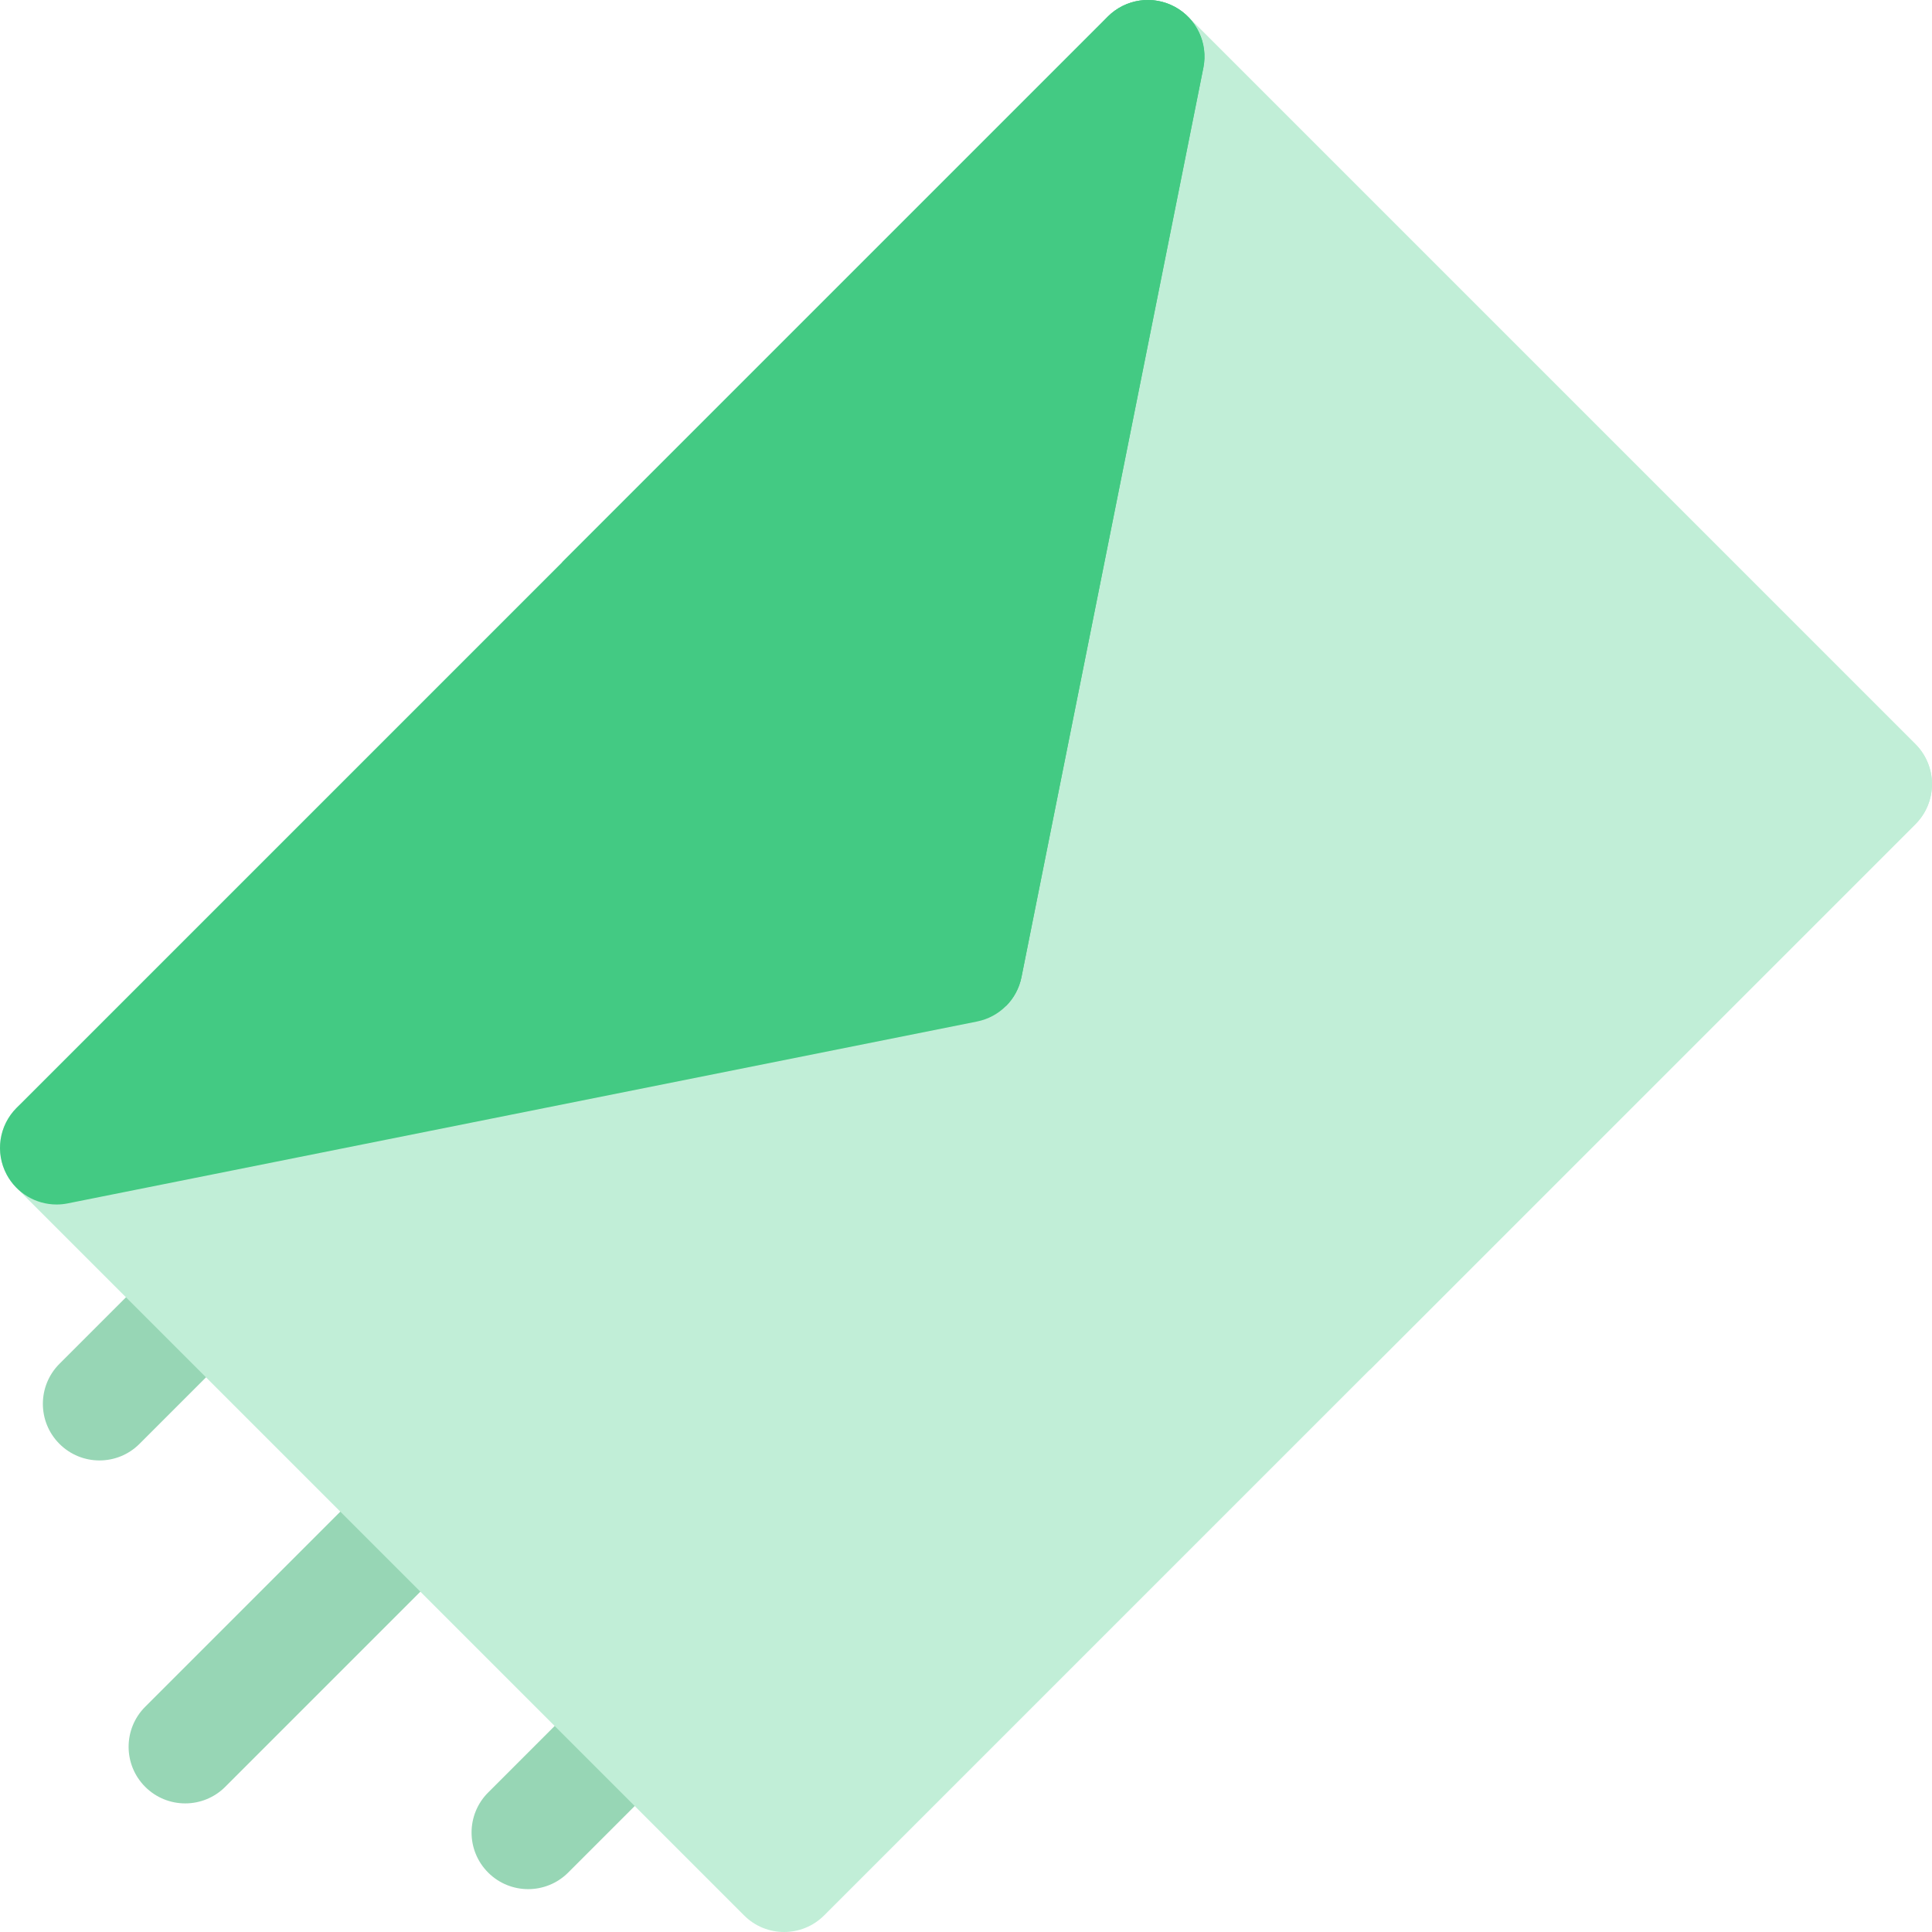 <?xml version="1.0"?>
<svg xmlns="http://www.w3.org/2000/svg" xmlns:xlink="http://www.w3.org/1999/xlink" version="1.1" id="Capa_1" x="0px" y="0px" viewBox="0 0 512.001 512.001" style="enable-background:new 0 0 512.001 512.001;" xml:space="preserve" width="512px" height="512px" class=""><g><g>
	<path style="fill:#97D6B5" d="M49.083,477.921c-3.84,0-7.678-1.465-10.607-4.393c-5.857-5.858-5.857-15.356,0-21.214L100.79,390   c5.857-5.857,15.355-5.857,21.213,0c5.857,5.857,5.857,15.355,0,21.213l-62.314,62.315   C56.759,476.456,52.921,477.921,49.083,477.921z" data-original="#91EB90" class="active-path" data-old_color="#91EB90"/>
	<path style="fill:#97D6B5" d="M26.361,387.033c-3.84,0-7.678-1.464-10.607-4.393c-5.857-5.857-5.857-15.354,0-21.213   l28.232-28.233c5.857-5.858,15.355-5.859,21.213,0c5.857,5.857,5.857,15.354,0,21.213L36.966,382.64   C34.037,385.569,30.199,387.033,26.361,387.033z" data-original="#91EB90" class="active-path" data-old_color="#91EB90"/>
	<path style="fill:#97D6B5" d="M139.968,500.642c-3.838,0-7.676-1.464-10.605-4.393c-5.857-5.857-5.859-15.356-0.002-21.213   l28.234-28.236c5.855-5.859,15.354-5.859,21.213-0.002c5.857,5.858,5.857,15.355,0.002,21.213l-28.234,28.236   C147.648,499.177,143.808,500.642,139.968,500.642z" data-original="#91EB90" class="active-path" data-old_color="#91EB90"/>
</g><path style="fill:#C1EED7" d="M507.607,197.2L314.804,4.395c-3.912-3.912-9.658-5.352-14.953-3.75  c-5.295,1.604-9.277,5.99-10.361,11.415l-46.24,231.192L12.058,289.493c-5.424,1.085-9.811,5.067-11.414,10.362  c-1.604,5.295-0.162,11.042,3.75,14.953l192.797,192.799c2.928,2.93,6.768,4.394,10.605,4.394c3.84,0,7.678-1.466,10.607-4.394  l289.203-289.193c2.813-2.814,4.393-6.629,4.393-10.607C511.999,203.828,510.419,200.014,507.607,197.2z" data-original="#FFD400" class="" data-old_color="#FFD400"/><path style="fill:#C1EED7" d="M299.851,0.645c-5.295,1.604-9.277,5.99-10.361,11.415l-46.24,231.192L363.005,363.01  l144.602-144.596c2.813-2.814,4.393-6.629,4.393-10.607c0-3.979-1.58-7.793-4.393-10.607L314.804,4.395  C310.892,0.483,305.146-0.958,299.851,0.645z" data-original="#FF9F00" class="" data-old_color="#FF9F00"/><path style="fill:#43CA83" d="M311.275,1.776c-5.828-3.12-13.012-2.055-17.684,2.619L4.394,293.596  c-4.674,4.674-5.738,11.857-2.619,17.685c2.646,4.943,7.771,7.923,13.221,7.923c0.977,0,1.963-0.096,2.947-0.292l240.996-48.203  c5.938-1.189,10.578-5.829,11.766-11.768l48.201-240.998C320.203,11.461,317.103,4.895,311.275,1.776z" data-original="#FF8700" class="" data-old_color="#FF8700"/><path style="fill:#43CA83" d="M311.275,1.776c-5.828-3.12-13.012-2.055-17.684,2.619l-144.6,144.602l117.611,117.609  c2.051-2.051,3.508-4.696,4.102-7.665l48.201-240.998C320.203,11.461,317.103,4.895,311.275,1.776z" data-original="#FF4B00" class="" data-old_color="#FF4B00"/></g> </svg>
